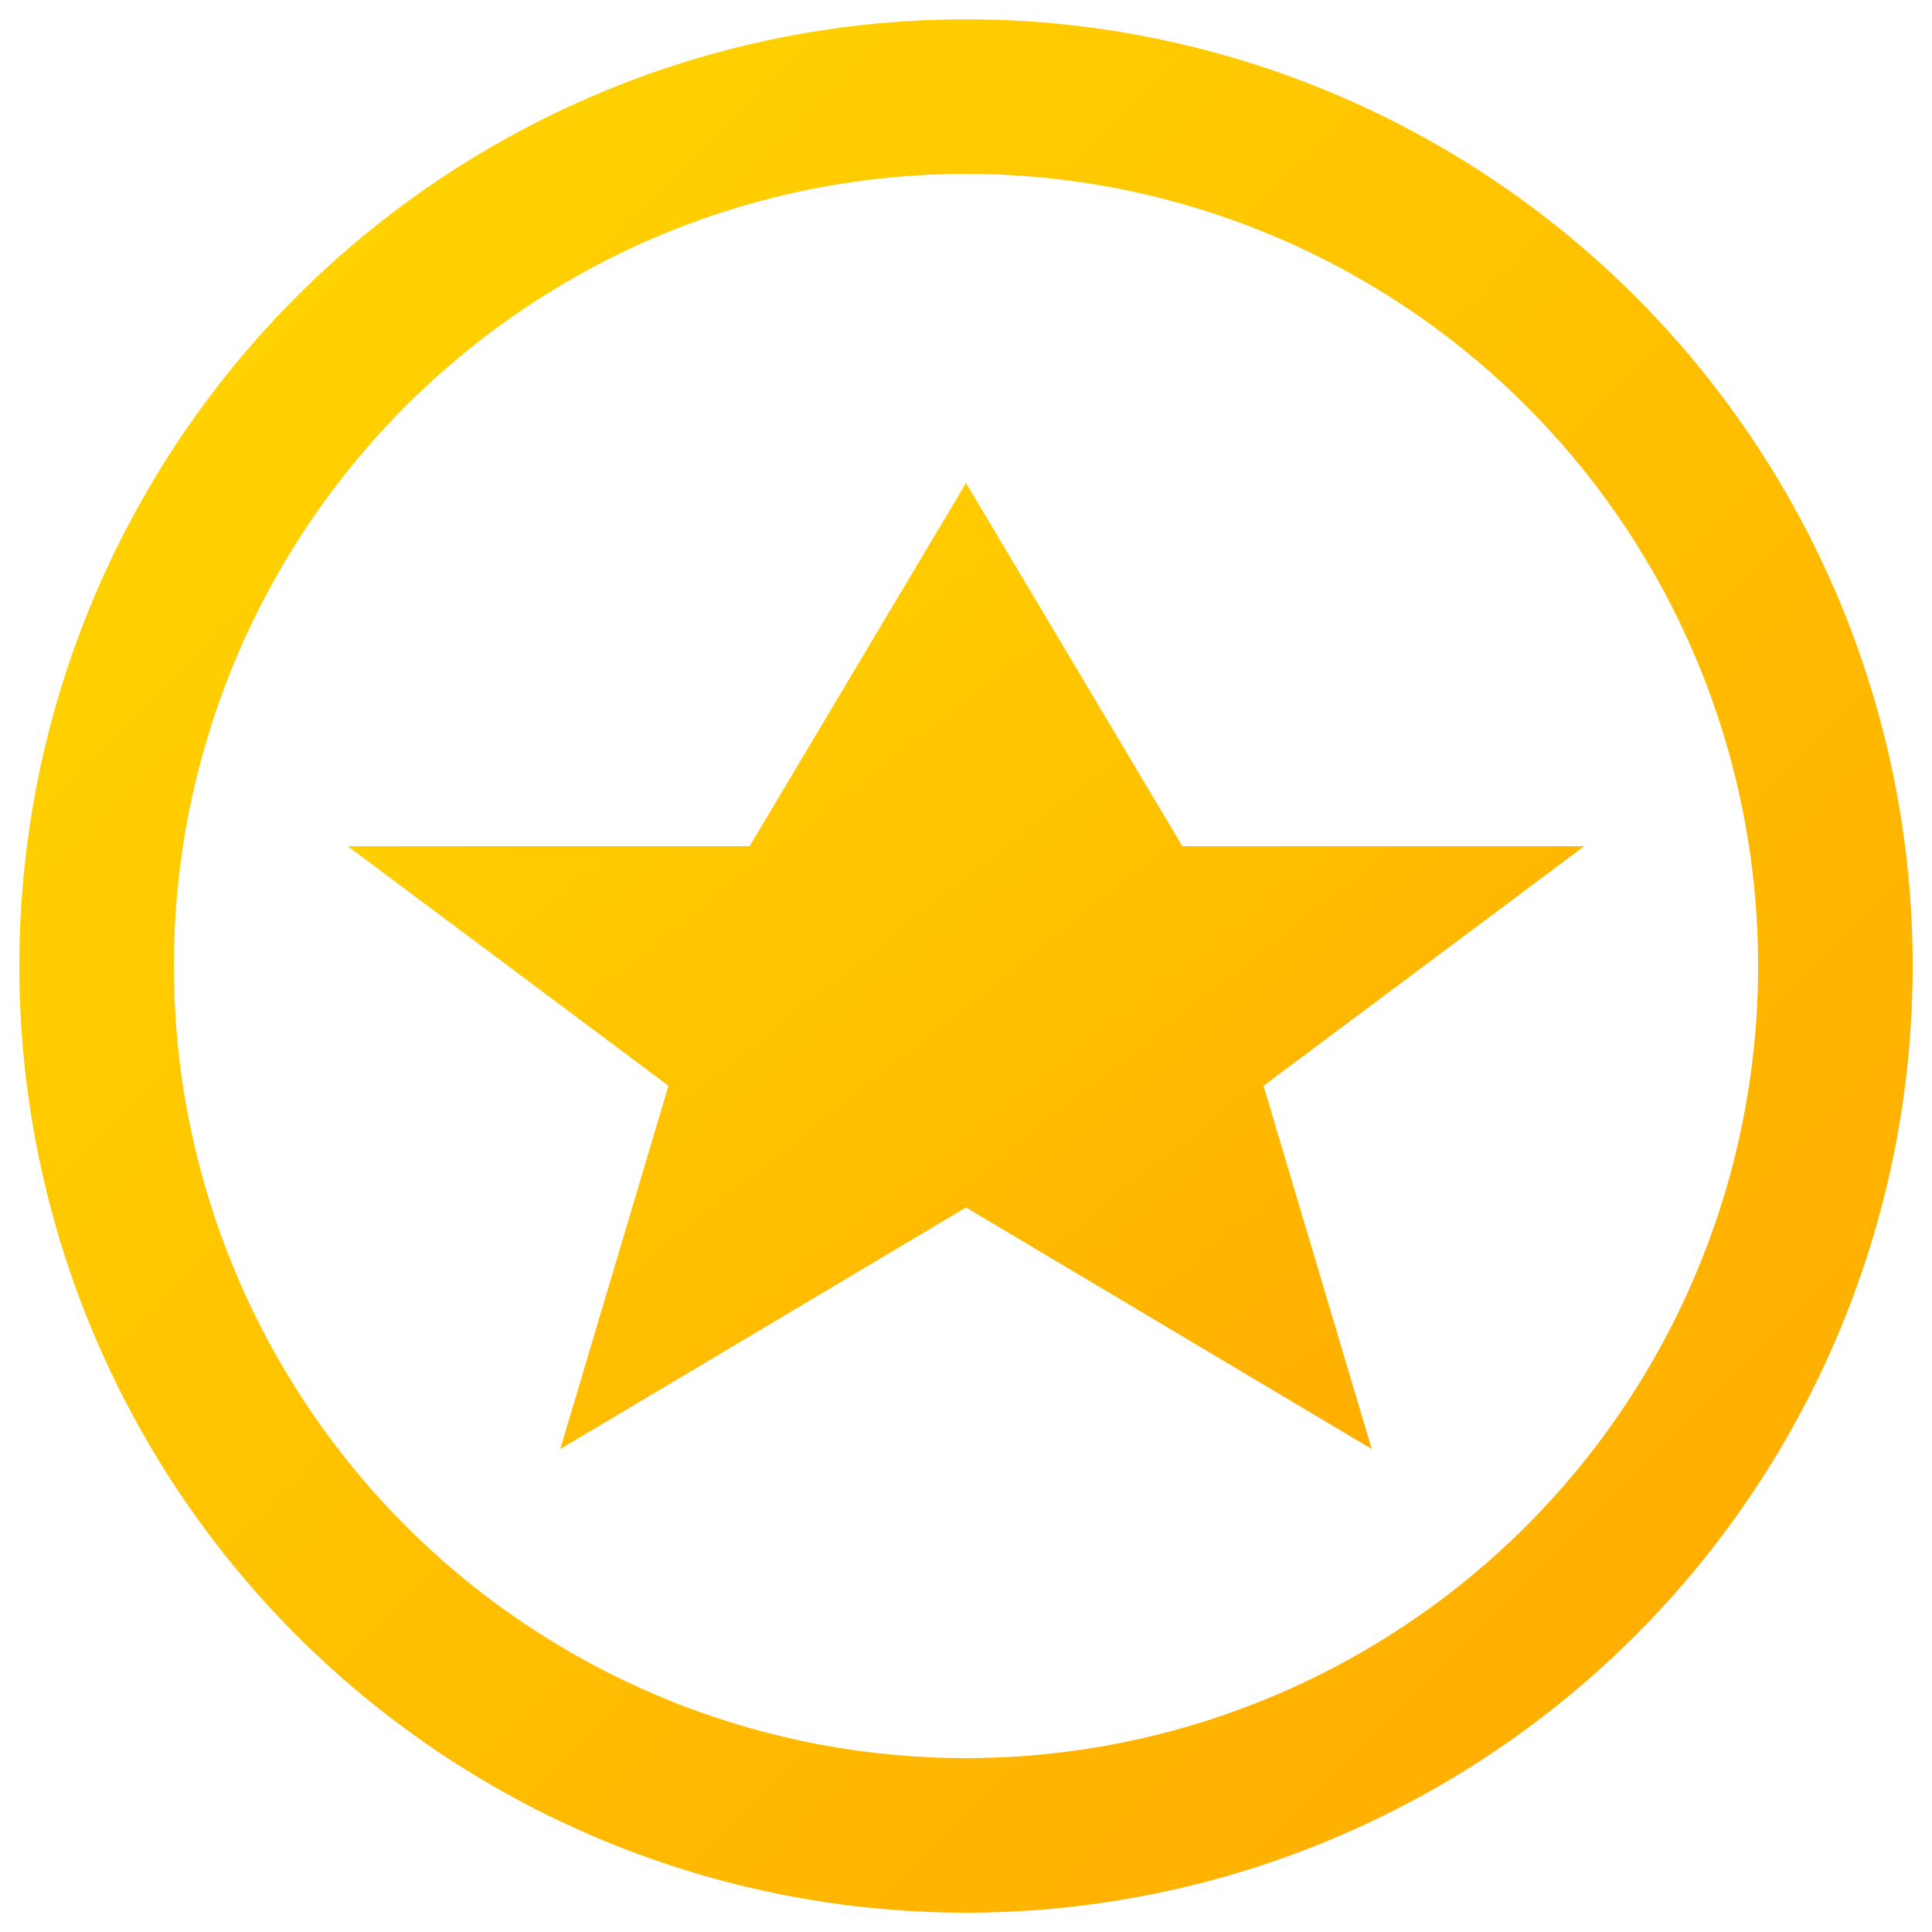 <svg xmlns="http://www.w3.org/2000/svg" viewBox="0 0 100 100">
  <defs>
    <linearGradient id="grad1" x1="0%" y1="0%" x2="100%" y2="100%">
      <stop offset="0%" style="stop-color:#FFD700;"/>
      <stop offset="100%" style="stop-color:#FFAA00;"/>
    </linearGradient>
  </defs>
  <circle cx="50" cy="50" r="45" fill="none" stroke="url(#grad1)" stroke-width="8"/>
  <path d="M50,25 L61.2,43.8 L82,43.8 L65.4,56.2 L71,75 L50,62.5 L29,75 L34.6,56.2 L18,43.8 L38.8,43.8 Z" fill="url(#grad1)"/>
</svg>